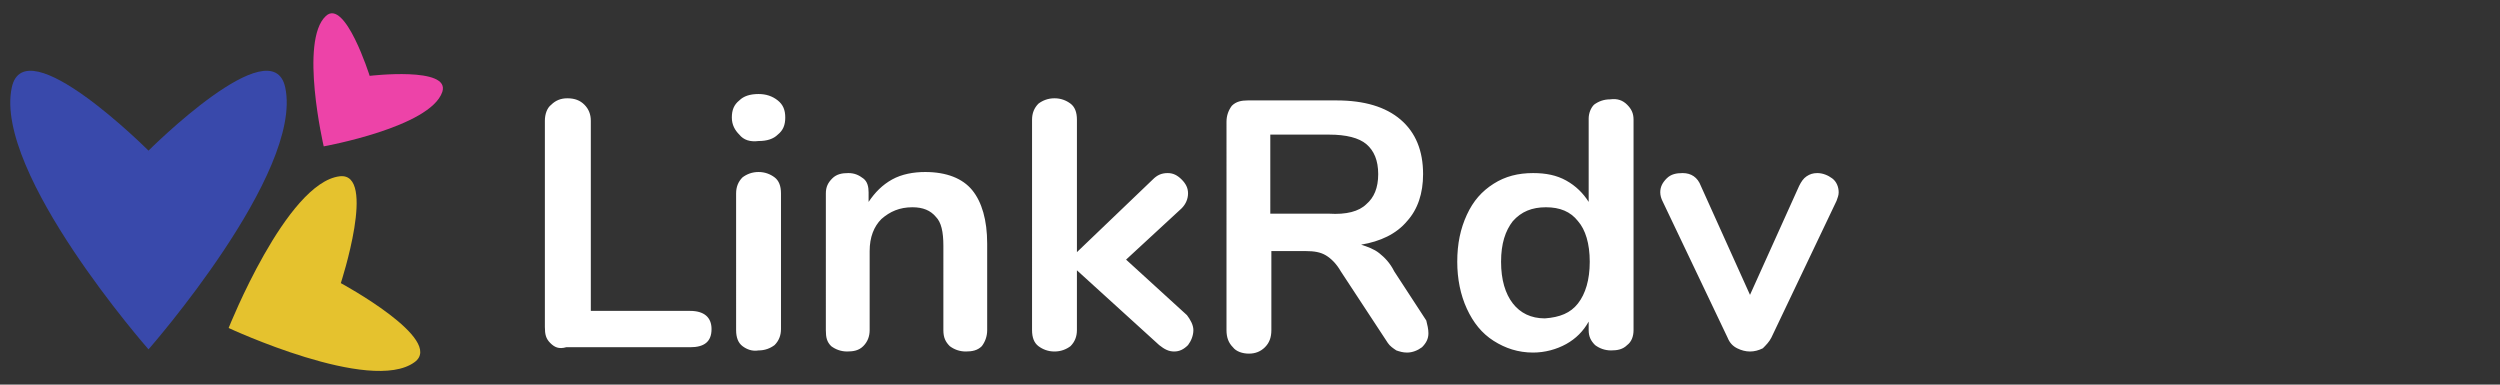 <svg id="Layer_1" xmlns="http://www.w3.org/2000/svg" width="234" height="36" viewBox="0 0 234 36"><rect x="0" y="0" width="234" height="36" fill="#333333" stroke="none"/><style>.st0{fill:#fff}.st1{fill:#3949ab}.st2{fill:#ed43a8}.st3{fill:#e5c22e}</style><path class="st0" d="M51.5 32.1c-.4-.4-.5-.8-.5-1.5V11.3c0-.6.2-1.2.6-1.5.4-.4.9-.6 1.5-.6.7 0 1.2.2 1.6.6.4.4.6.9.6 1.5v17.8h9.3c1.3 0 2 .6 2 1.7 0 1.2-.7 1.7-2 1.7H53c-.7.2-1.1 0-1.5-.4zm17.7-19.5c-.4-.4-.7-.9-.7-1.6s.2-1.2.7-1.6c.4-.4 1-.6 1.8-.6.7 0 1.3.2 1.8.6.5.4.7.9.7 1.6s-.2 1.2-.7 1.6c-.4.4-1 .6-1.8.6-.8.1-1.4-.1-1.8-.6zm.3 19.8c-.4-.3-.6-.8-.6-1.5V18.1c0-.6.2-1.1.6-1.5.4-.3.9-.5 1.5-.5s1.1.2 1.5.5.6.8.6 1.5v12.7c0 .6-.2 1.1-.6 1.5-.4.3-.9.5-1.5.5-.6.1-1.1-.1-1.5-.4zM91 17.8c.9 1.1 1.4 2.8 1.4 5v8.1c0 .6-.2 1.1-.5 1.5-.4.4-.9.5-1.5.5s-1.1-.2-1.5-.5c-.4-.4-.6-.8-.6-1.5V23c0-1.3-.2-2.2-.7-2.7-.5-.6-1.2-.9-2.2-.9-1.2 0-2.1.4-2.9 1.1-.7.7-1.1 1.7-1.1 3v7.4c0 .6-.2 1.1-.6 1.5s-.9.5-1.5.5-1.1-.2-1.5-.5c-.4-.4-.5-.8-.5-1.5V18.1c0-.6.2-1 .6-1.4s.9-.5 1.5-.5 1 .2 1.4.5.5.8.5 1.3v.9c.6-.9 1.3-1.6 2.2-2.1.9-.5 2-.7 3.1-.7 2 0 3.5.6 4.4 1.7zm20.7 13.1c0 .5-.2 1-.5 1.4-.4.4-.8.6-1.3.6s-.9-.2-1.4-.6l-7.7-7v5.6c0 .6-.2 1.1-.6 1.5-.4.3-.9.5-1.5.5s-1.1-.2-1.5-.5-.6-.8-.6-1.5V11.2c0-.6.2-1.1.6-1.5.4-.3.9-.5 1.5-.5s1.1.2 1.5.5.6.8.6 1.5v12.4l7.1-6.8c.4-.4.8-.6 1.4-.6.5 0 .9.2 1.3.6s.6.8.6 1.3-.2 1-.6 1.4l-5.2 4.8 5.7 5.2c.3.4.6.9.6 1.4zm22 .3c0 .5-.2.9-.6 1.3-.4.3-.9.5-1.4.5-.4 0-.7-.1-1-.2-.3-.2-.6-.4-.8-.7l-4.4-6.7c-.4-.7-.9-1.2-1.4-1.5s-1.1-.4-1.9-.4H119v7.4c0 .7-.2 1.2-.6 1.6-.4.4-.9.6-1.5.6s-1.2-.2-1.5-.6c-.4-.4-.6-.9-.6-1.6V11.4c0-.6.2-1.1.5-1.5.4-.4.9-.5 1.5-.5h8.3c2.6 0 4.6.6 6 1.8 1.4 1.2 2.1 2.9 2.1 5.1 0 1.8-.5 3.3-1.5 4.4-1 1.2-2.5 1.9-4.3 2.2.6.2 1.2.4 1.7.8s1 .9 1.4 1.7l3 4.6c.1.4.2.8.2 1.2zm-5.8-12.1c.7-.6 1.1-1.5 1.1-2.8s-.4-2.2-1.1-2.8c-.7-.6-1.9-.9-3.5-.9h-5.5V20h5.5c1.6.1 2.8-.2 3.5-.9zm24.4-9.3c.4.4.6.8.6 1.4v19.7c0 .6-.2 1.1-.6 1.4-.4.4-.9.5-1.5.5s-1.1-.2-1.5-.5c-.4-.4-.6-.8-.6-1.4v-.8c-.5.9-1.2 1.6-2.1 2.1-.9.5-2 .8-3.1.8-1.4 0-2.6-.4-3.7-1.1-1.1-.7-1.9-1.7-2.5-3s-.9-2.8-.9-4.4c0-1.7.3-3.1.9-4.4.6-1.3 1.4-2.2 2.5-2.9 1.1-.7 2.3-1 3.7-1 1.2 0 2.2.2 3.1.7.9.5 1.6 1.2 2.1 2v-7.8c0-.5.2-1 .5-1.3.4-.3.9-.5 1.5-.5.7-.1 1.2.1 1.6.5zm-4.6 18.6c.7-.9 1.1-2.2 1.1-3.9 0-1.7-.4-3-1.1-3.8-.7-.9-1.7-1.3-3-1.3s-2.3.4-3.1 1.3c-.7.9-1.1 2.1-1.1 3.8 0 1.7.4 3 1.1 3.9.7.9 1.7 1.4 3 1.4 1.4-.1 2.4-.5 3.1-1.4zm21.4-11.9c.3-.2.6-.3 1-.3.5 0 1 .2 1.4.5s.6.8.6 1.3c0 .3-.1.5-.2.8l-6.1 12.8c-.2.4-.5.7-.8 1-.4.2-.8.3-1.2.3s-.8-.1-1.2-.3-.7-.5-.9-1l-6.1-12.8c-.1-.2-.2-.5-.2-.8 0-.5.2-.9.6-1.3.4-.4.9-.5 1.5-.5.8 0 1.4.4 1.7 1.2l4.6 10.2 4.6-10.2c.2-.4.4-.7.7-.9z"/><path class="st1" d="M26.7 8.2c1.7 8-12.8 24.5-12.8 24.5S-.6 16.2 1.1 8.2c1.2-5.7 12.8 5.9 12.8 5.9S25.5 2.5 26.7 8.2z"/><path class="st2" d="M41.4 8.6c-1.1 3.3-11.1 5.1-11.1 5.1s-2.3-9.9.2-12.2c1.8-1.7 4.1 5.6 4.1 5.6s7.6-.9 6.8 1.5z"/><path class="st3" d="M38.8 33.9c-4.1 3-17.4-3.2-17.4-3.2s5.4-13.6 10.4-14.2c3.5-.4.1 10 .1 10s9.8 5.3 6.9 7.4z"/></svg>
